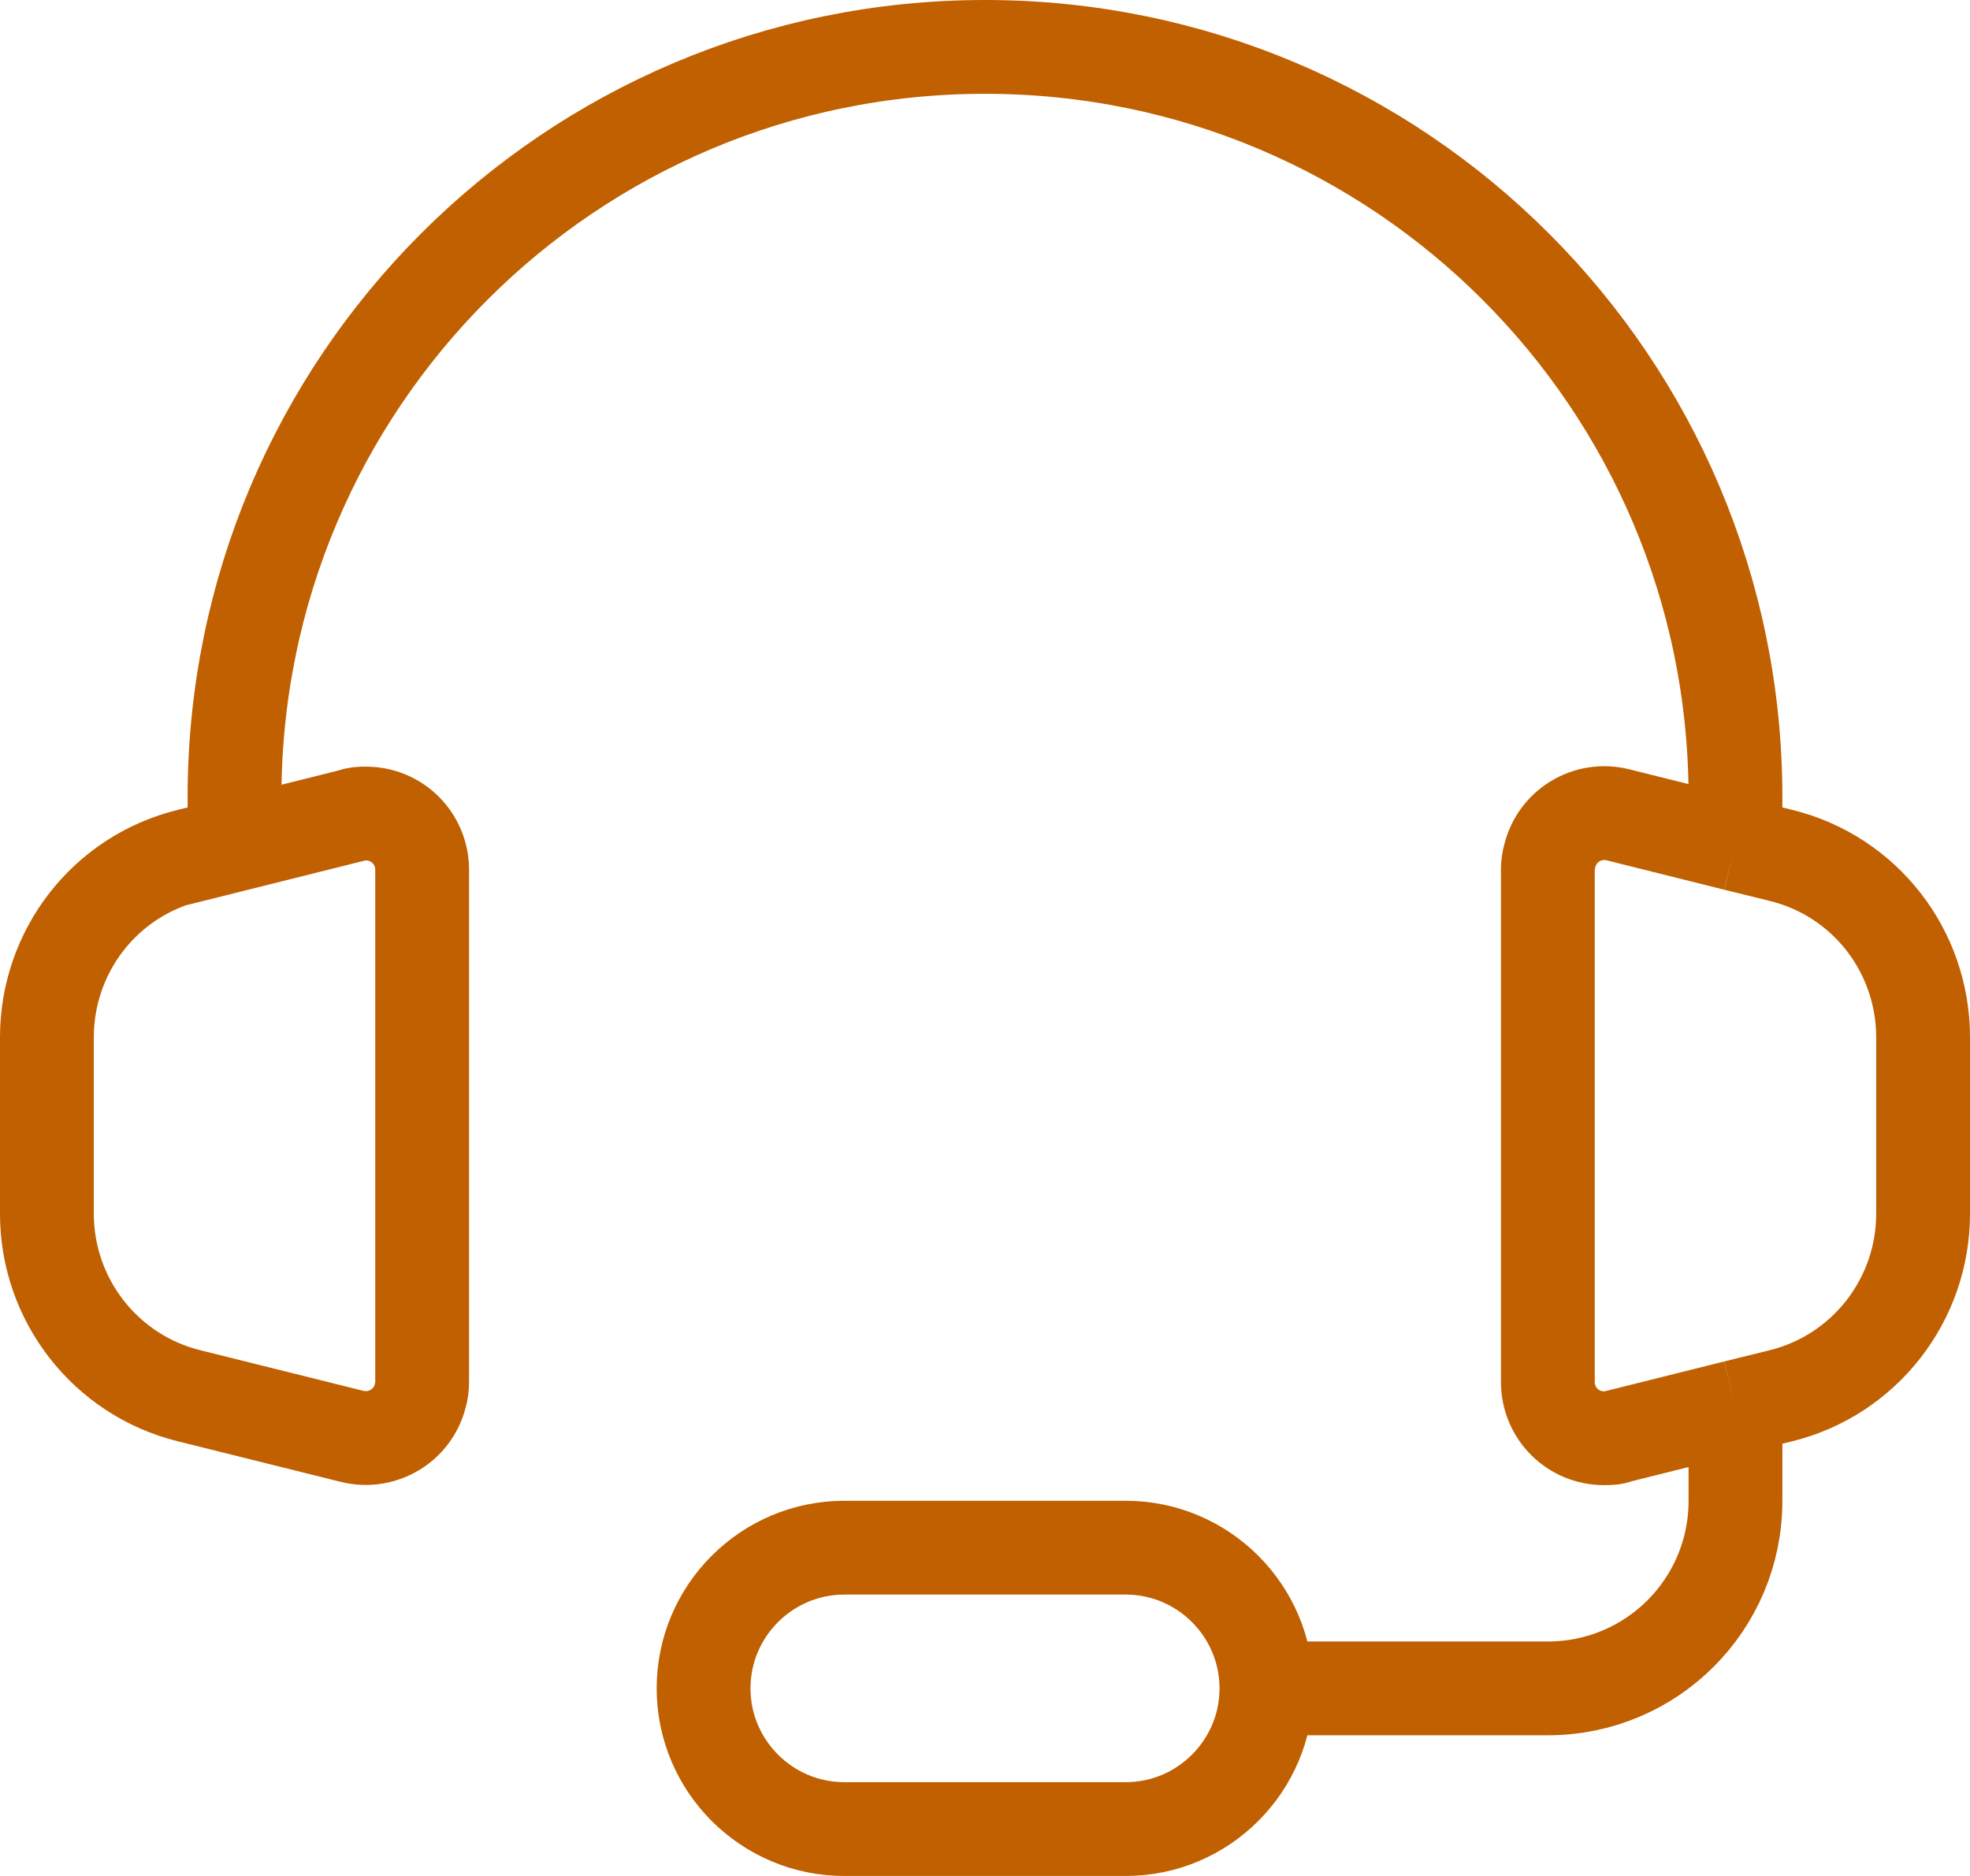 <?xml version="1.0" encoding="UTF-8"?><svg id="Layer_1" xmlns="http://www.w3.org/2000/svg" width="31.5" height="30" viewBox="0 0 31.5 30"><defs><style>.cls-1{fill:none;stroke:#c06000;stroke-width:1.5px;}</style></defs><path id="Path_16425" class="cls-1" d="m3.75,13.5l-.73.18c-1.34.33-2.27,1.53-2.27,2.91v2.82c0,1.38.94,2.58,2.27,2.91l2.61.65c.48.12.97-.17,1.09-.65.02-.07.03-.14.03-.22v-8.19c0-.5-.4-.9-.9-.9-.07,0-.15,0-.22.03l-1.88.47Zm0,0v-.75C3.75,6.12,9.12.75,15.75.75s12,5.37,12,12v.75m0,0l.73.18c1.34.33,2.27,1.53,2.27,2.91v2.82c0,1.38-.94,2.58-2.27,2.91l-.73.18m0-9l-1.88-.47c-.48-.12-.97.17-1.09.66-.02.07-.03.14-.03.22v8.19c0,.5.4.9.9.9.07,0,.15,0,.22-.03l1.88-.47m-7.5,4.5h4.5c1.66,0,3-1.34,3-3v-1.5m-7.5,4.5c0-1.24-1.01-2.25-2.25-2.25h-4.5c-1.24,0-2.25,1.01-2.25,2.25s1.01,2.25,2.25,2.25h4.5c1.24,0,2.25-1.01,2.25-2.25Z"/></svg>